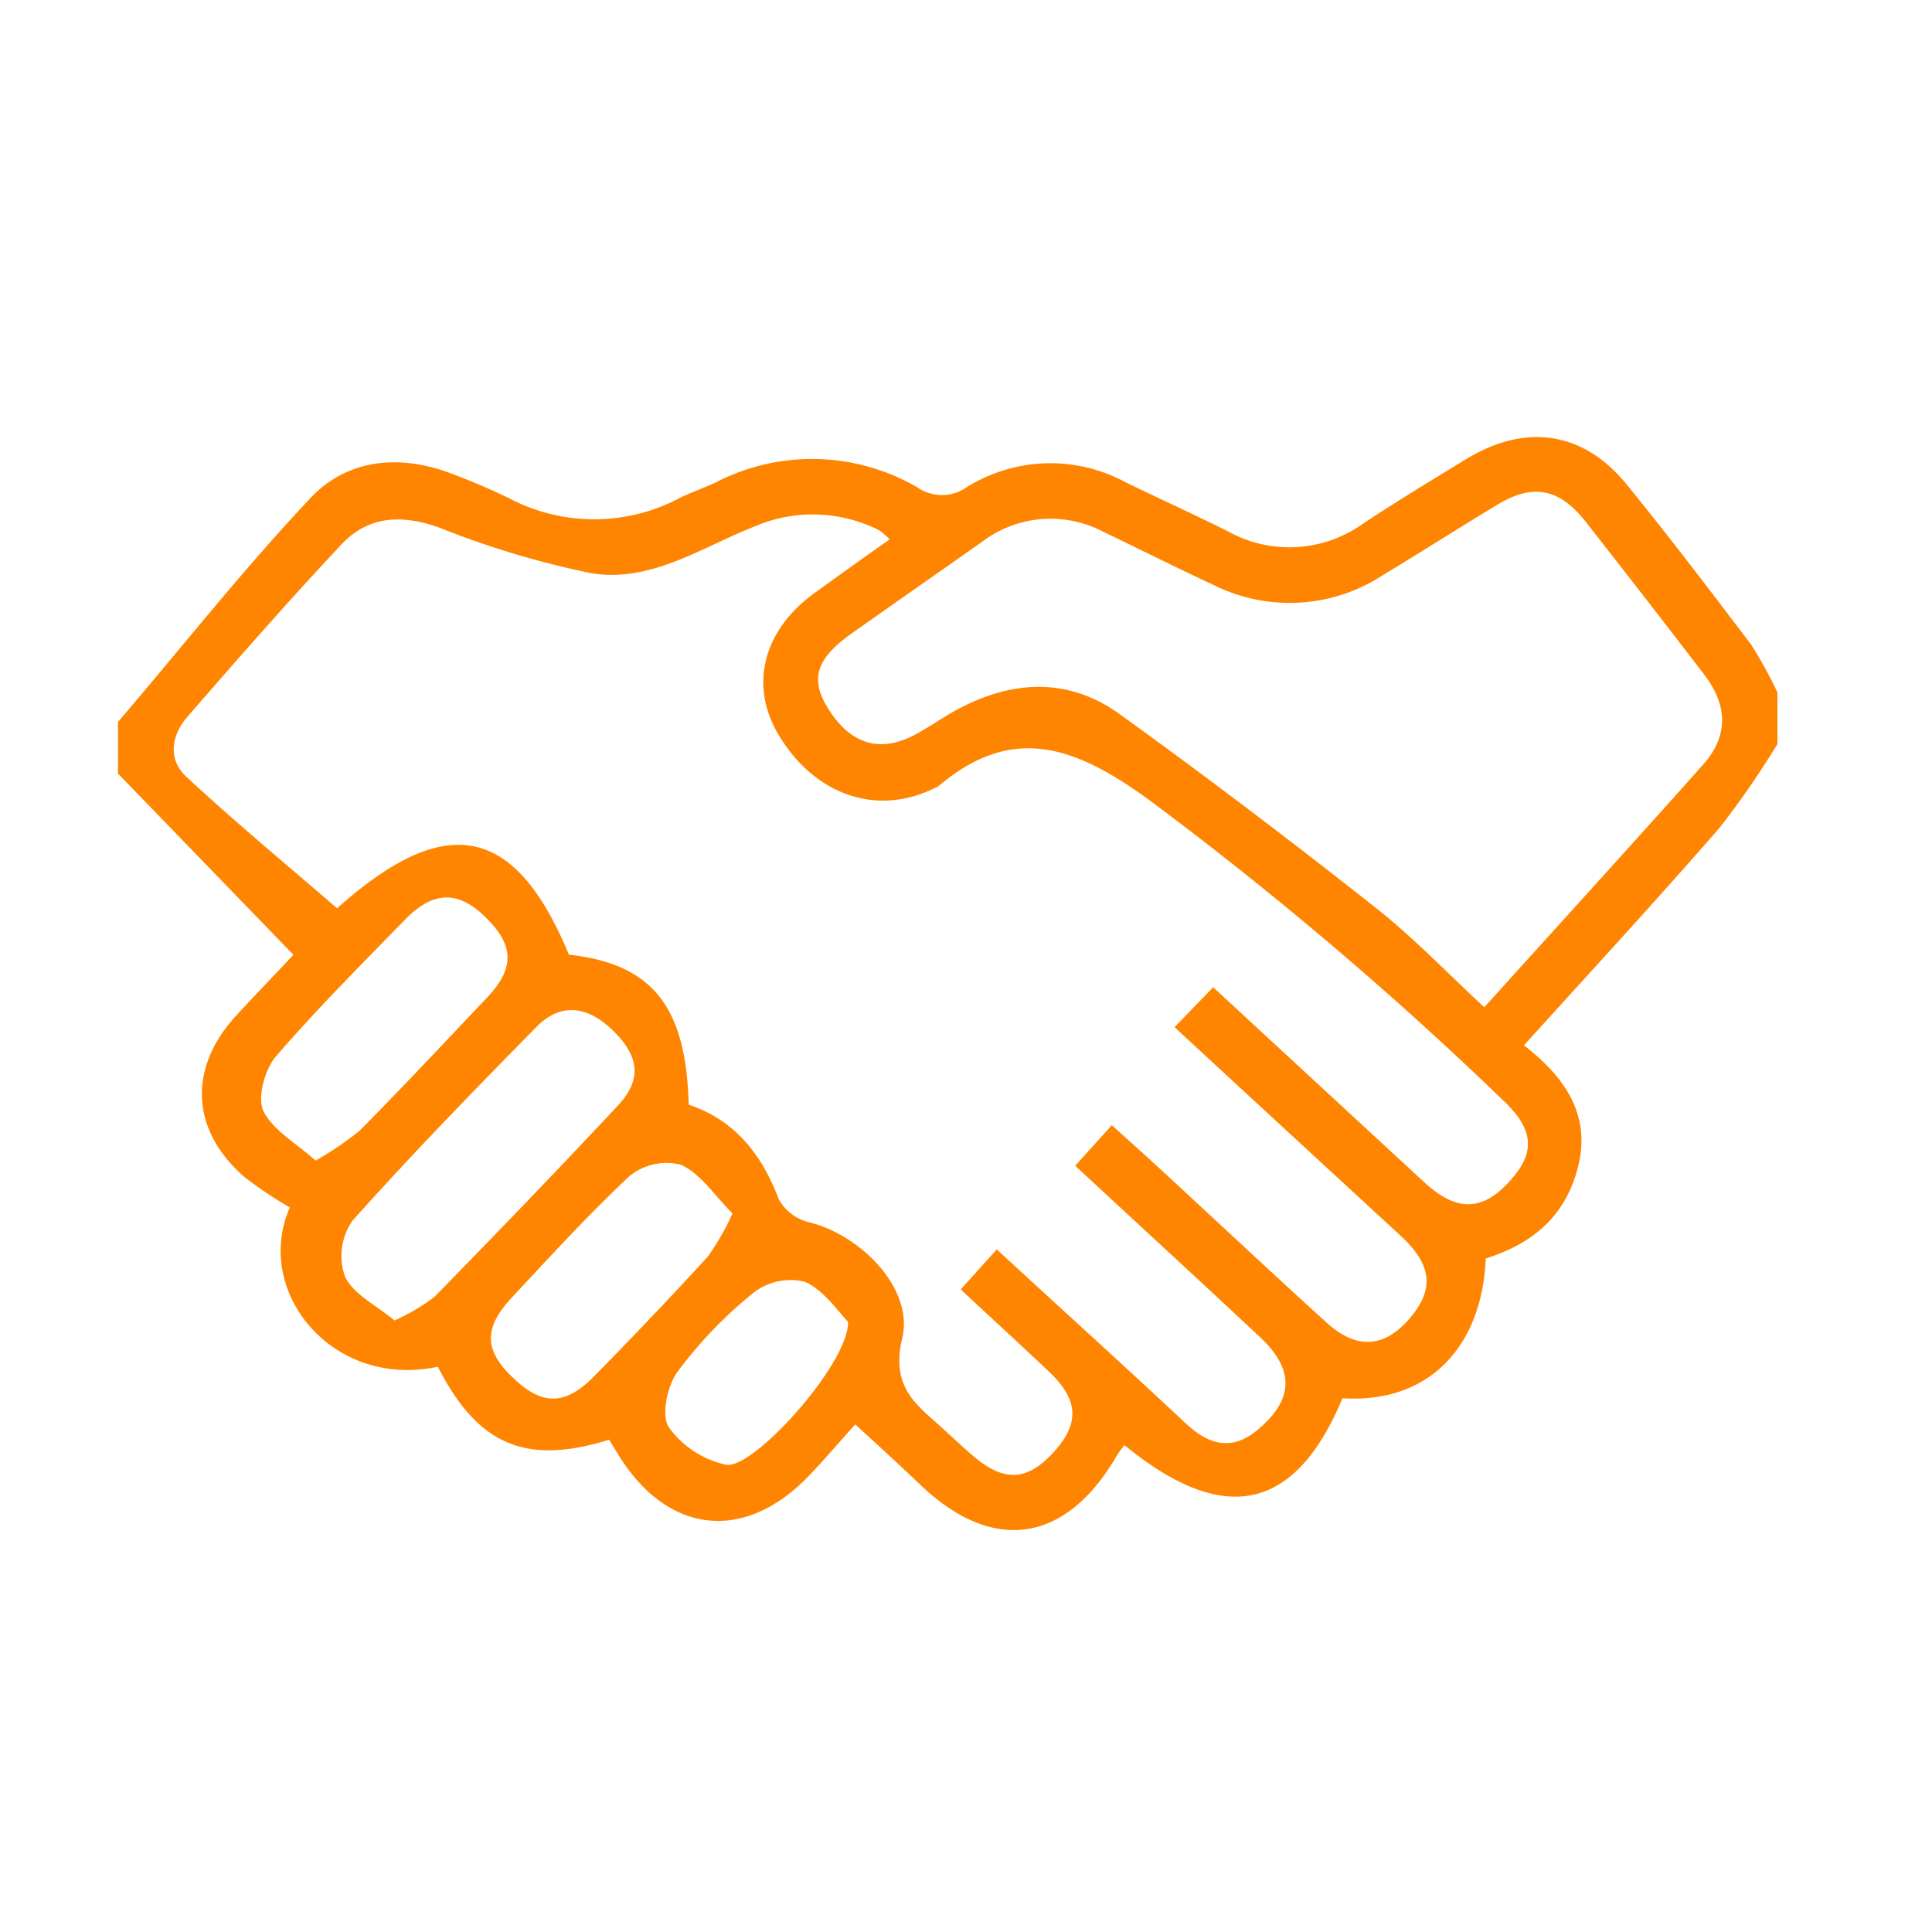 <svg id="Layer_1" data-name="Layer 1" xmlns="http://www.w3.org/2000/svg" viewBox="0 0 150 150"><title>restore</title><path d="M9.16,56.05c5-5.84,9.75-11.88,15-17.44,2.78-2.92,6.75-3.36,10.67-1.92a50.24,50.24,0,0,1,4.71,2,14.16,14.16,0,0,0,13.18,0c.94-.47,1.93-.8,2.88-1.25a16.27,16.27,0,0,1,15.61.39,3.34,3.34,0,0,0,3.84,0,12.27,12.27,0,0,1,12.28-.42c2.65,1.3,5.34,2.51,8,3.84a9.82,9.82,0,0,0,10.53-.62c2.62-1.73,5.31-3.36,8-5,4.64-2.81,9.1-2.12,12.45,2s6.48,8.24,9.65,12.42A33.44,33.44,0,0,1,138,53.76v4a67,67,0,0,1-4.47,6.48c-4.88,5.62-9.93,11.08-15.21,16.92,3,2.32,5.17,5.21,4.25,9.21s-3.54,6.18-7.22,7.34c-.26,6.66-4.27,11.29-11.12,10.85-3.67,8.77-9.15,10-16.93,3.64a9.14,9.14,0,0,0-.6.83c-3.93,6.77-9.58,7.63-15.19,2.3-1.58-1.5-3.2-3-5.11-4.74-1.26,1.4-2.36,2.7-3.54,3.93-5.09,5.36-11.19,4.61-15-1.82l-.57-.92c-6.44,2-10.17.45-13.3-5.67-8.13,1.76-14.36-5.79-11.49-12.36A33.72,33.72,0,0,1,19,91.4c-4.19-3.62-4.42-8.44-.69-12.52,1.54-1.67,3.12-3.31,4.47-4.75L9.16,60.06ZM69.07,41.88a5.26,5.26,0,0,0-.83-.72,11.44,11.44,0,0,0-9.67-.28c-4.13,1.63-8.09,4.41-12.73,3.61A68.77,68.77,0,0,1,34.2,41c-2.9-1.06-5.53-1-7.64,1.22-4.12,4.38-8.07,8.9-12,13.42-1.28,1.46-1.53,3.33-.1,4.66,3.81,3.54,7.82,6.85,11.71,10.22,8.5-7.59,13.84-6.43,18,3.6,6.45.71,9.11,4,9.3,11.65,3.59,1.19,5.66,3.84,7,7.35a3.64,3.64,0,0,0,2.33,1.77c4.06,1,8.16,5.18,7.25,9s1.08,5.15,3.13,7c.77.71,1.54,1.43,2.33,2.11,2.47,2.13,4.29,2,6.39-.36,1.94-2.18,1.82-4-.48-6.17s-4.44-4.13-6.83-6.36L77.39,97c5,4.62,9.86,9,14.68,13.52,1.75,1.63,3.53,2.19,5.56.5,2.8-2.33,2.92-4.65.21-7.19-4.71-4.42-9.48-8.79-14.36-13.32l2.84-3.15c1.32,1.19,2.52,2.26,3.7,3.35,4.34,4,8.66,8.06,13,12,2.39,2.16,4.6,1.92,6.6-.56,1.74-2.16,1.51-4-.87-6.2C103,90.65,97.17,85.28,91.19,79.75l3-3.1,16.38,15.13c2.44,2.25,4.38,2.28,6.43.15,2.25-2.34,2.21-4.16-.37-6.57A283,283,0,0,0,89.14,62.05c-5.63-4.08-10.52-5.91-16.29-1a1.15,1.15,0,0,1-.25.12c-4.5,2.25-9.37.58-12.18-4.17-2.25-3.82-1.17-8.06,2.81-10.95C65.13,44.68,67,43.33,69.07,41.88ZM115.24,78.2c5.83-6.45,11.42-12.59,16.94-18.78,2-2.21,2-4.58.17-7q-4.6-6-9.31-12c-2-2.49-4-2.89-6.73-1.27-3,1.81-6,3.73-9,5.54a13.22,13.22,0,0,1-13.1.72c-2.85-1.32-5.66-2.74-8.49-4.09a8.79,8.79,0,0,0-9.45.73c-3.35,2.36-6.71,4.7-10.06,7.07-2.86,2-3.35,3.59-1.91,5.9,1.79,2.86,4.17,3.51,7,1.88,1.08-.6,2.09-1.33,3.19-1.9,4.22-2.22,8.52-2.38,12.43.44,6.72,4.84,13.33,9.86,19.84,15C109.72,72.77,112.29,75.47,115.24,78.2ZM30.63,102.52a16,16,0,0,0,3.09-1.82c4.79-4.9,9.55-9.83,14.23-14.84,1.88-2,1.7-3.78-.25-5.74s-4.05-2.37-6-.44C36.85,84.61,32,89.59,27.37,94.77a4.8,4.8,0,0,0-.59,4.33C27.45,100.51,29.26,101.37,30.63,102.52ZM24.5,90.11a25.1,25.1,0,0,0,3.42-2.32c3.34-3.38,6.59-6.85,9.86-10.3,2.22-2.33,2.16-4.12-.15-6.34-2.06-2-4-2-6.19.26-3.38,3.47-6.82,6.91-10,10.59-.87,1-1.47,3.16-1,4.24C21.19,87.76,23,88.75,24.5,90.11Zm32.37,4.1c-1.4-1.4-2.48-3.09-4-3.78a4.54,4.54,0,0,0-4,.89c-3.21,3-6.14,6.22-9.13,9.42-2.18,2.33-2.16,4.06,0,6.14,2.28,2.25,4.09,2.3,6.36,0q4.51-4.58,8.85-9.31A19.68,19.68,0,0,0,56.87,94.21Zm9,8.44c-.76-.75-1.84-2.44-3.37-3.13a4.69,4.69,0,0,0-4,.85,33.64,33.64,0,0,0-5.9,6.14c-.79,1.09-1.28,3.36-.68,4.29a7.39,7.39,0,0,0,4.45,2.92C58.49,114.12,65.9,105.86,65.84,102.65Z" fill="#ff8500"/></svg>